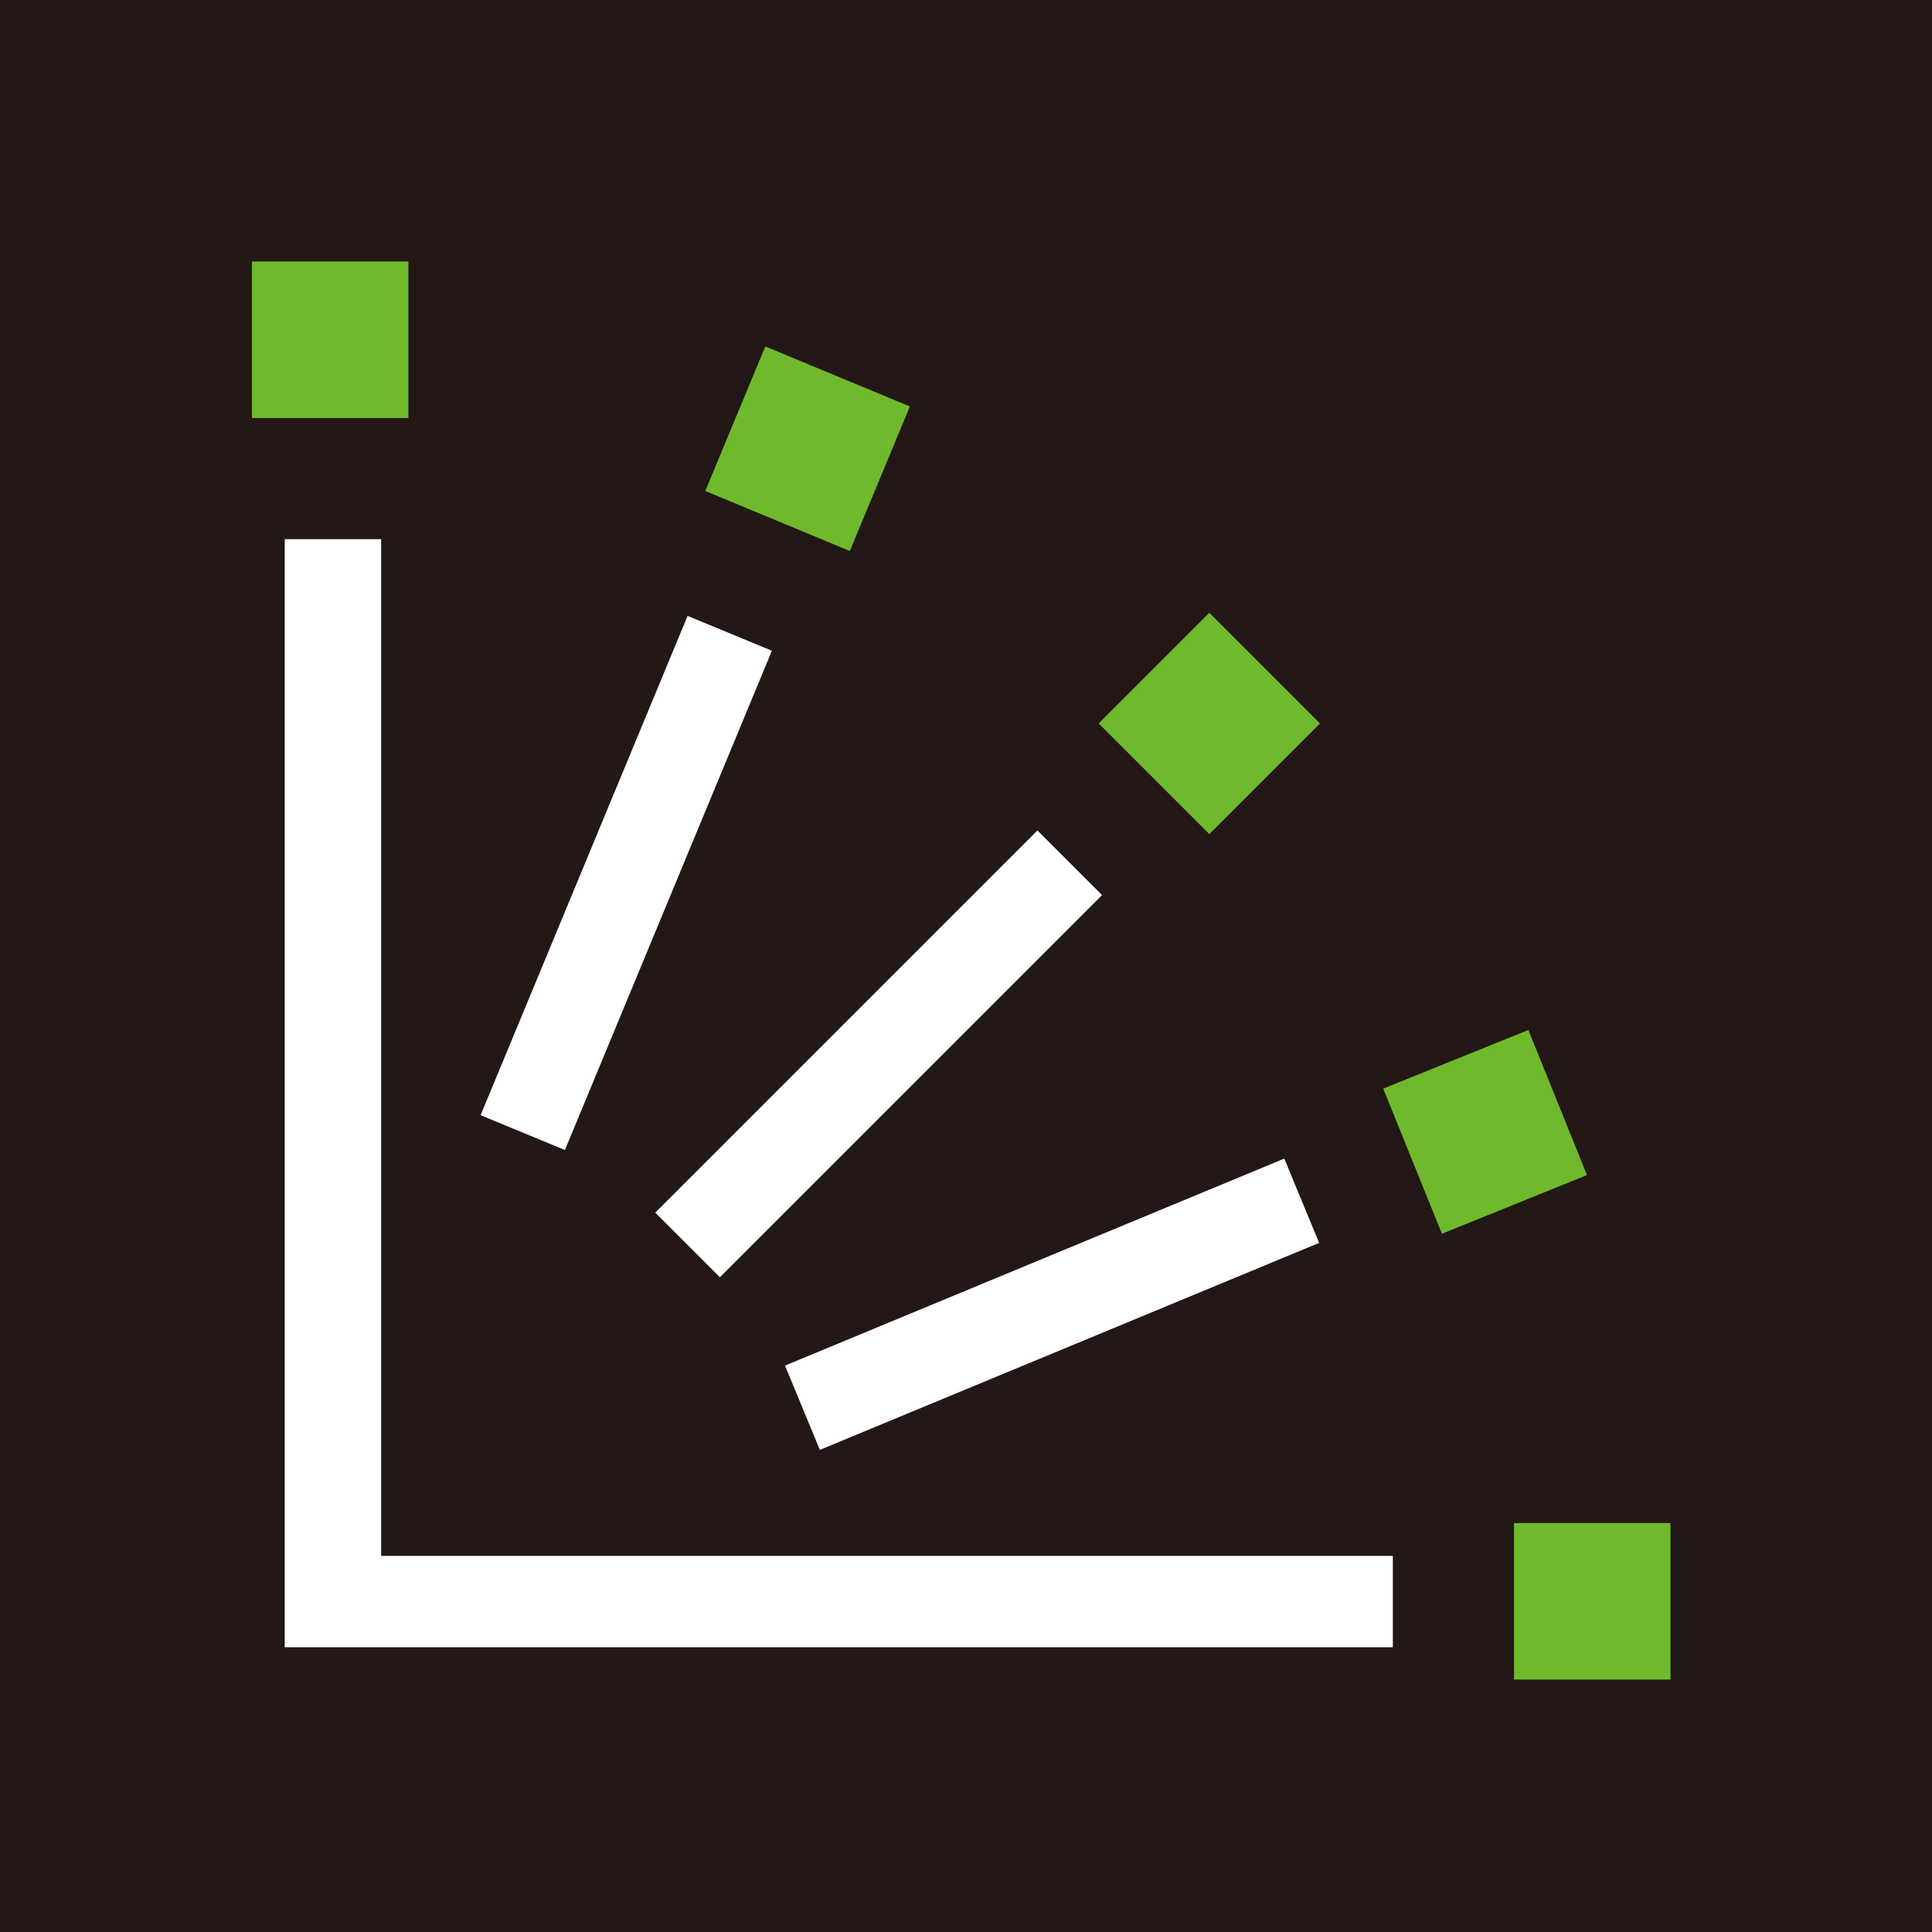 <?xml version="1.0" encoding="UTF-8"?>
<svg id="_レイヤー_2" data-name="レイヤー 2" xmlns="http://www.w3.org/2000/svg" viewBox="0 0 38.27 38.27">
  <defs>
    <style>
      .cls-1 {
        fill: #fff;
      }

      .cls-2 {
        fill: #231815;
      }

      .cls-3 {
        fill: #6fba2c;
      }
    </style>
  </defs>
  <g id="design">
    <g>
      <rect class="cls-2" width="38.27" height="38.27"/>
      <rect class="cls-3" x="14.45" y="7.33" width="3.1" height="3.1" transform="translate(1.66 20.26) rotate(-67.45)"/>
      <rect class="cls-3" x="27.87" y="20.87" width="3.1" height="3.1" transform="translate(-6.26 12.66) rotate(-22.01)"/>
      <rect class="cls-3" x="4.99" y="5.18" width="3.1" height="3.1"/>
      <rect class="cls-3" x="22.41" y="12.78" width="3.1" height="3.1" transform="translate(-3.12 21.14) rotate(-45)"/>
      <rect class="cls-3" x="29.99" y="30.17" width="3.1" height="3.1"/>
      <path class="cls-1" d="M16.24,28.72l-.69-1.67,9.89-4.1,.69,1.67-9.89,4.1Zm5.59-10.99l-1.28-1.28-7.57,7.57,1.28,1.28,7.57-7.57Zm-6.54-4.84l-1.67-.69-4.1,9.89,1.67,.69,4.1-9.89ZM7.55,30.82V10.68h-1.91v21.95H27.59v-1.81H7.55Z"/>
    </g>
  </g>
</svg>